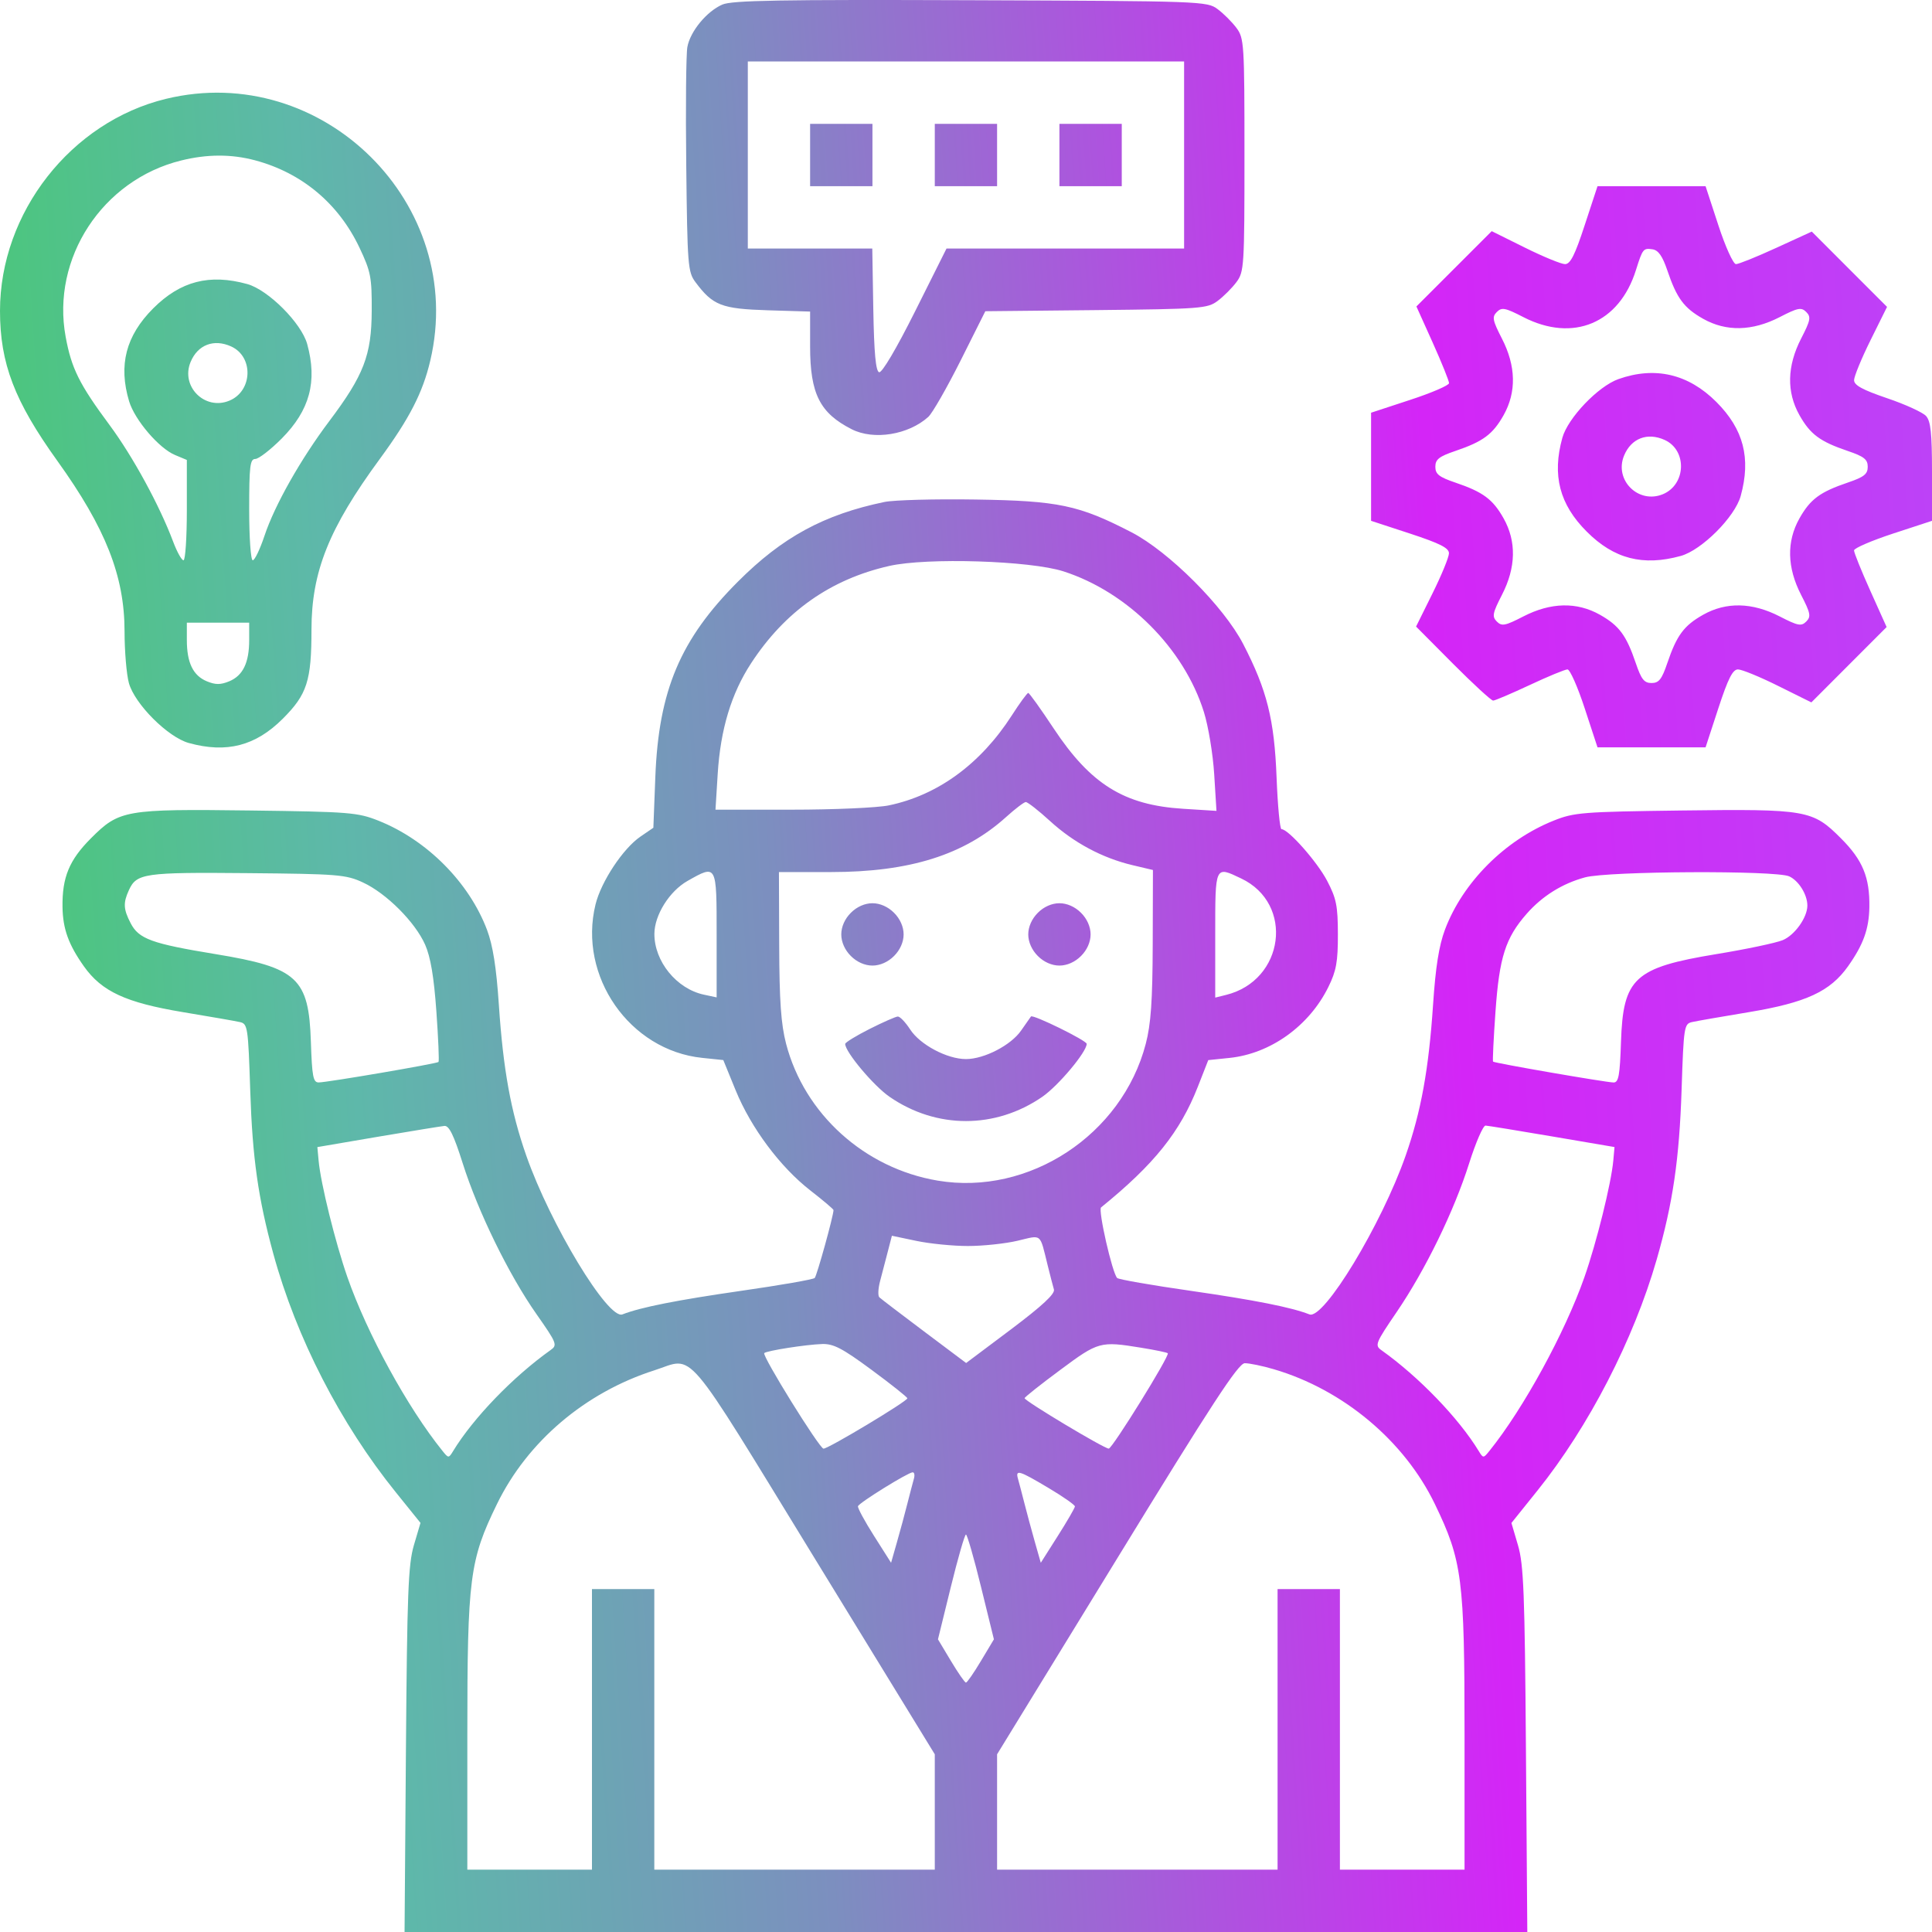 <?xml version="1.0" encoding="UTF-8"?> <svg xmlns="http://www.w3.org/2000/svg" width="45" height="45" viewBox="0 0 45 45" fill="none"> <path fill-rule="evenodd" clip-rule="evenodd" d="M16.823 0.107C16.459 0.267 16.077 0.73 16.01 1.095C15.98 1.255 15.968 2.497 15.984 3.854C16.01 6.18 16.022 6.335 16.198 6.571C16.604 7.115 16.806 7.193 17.878 7.227L18.869 7.257V8.07C18.869 9.172 19.096 9.622 19.84 9.999C20.353 10.258 21.158 10.128 21.621 9.711C21.716 9.626 22.053 9.037 22.372 8.403L22.95 7.249L25.53 7.223C27.973 7.197 28.124 7.186 28.361 7.009C28.499 6.906 28.696 6.709 28.799 6.571C28.978 6.331 28.986 6.206 28.986 3.611C28.986 1.015 28.978 0.89 28.799 0.65C28.696 0.512 28.499 0.315 28.361 0.213C28.115 0.029 28.008 0.025 22.605 0.005C18.167 -0.011 17.047 0.008 16.823 0.107ZM27.58 3.611V5.789H24.813H22.046L21.316 7.248C20.878 8.123 20.542 8.692 20.476 8.67C20.398 8.644 20.359 8.224 20.341 7.211L20.317 5.789H18.867H17.418V3.611V1.432H22.499H27.58V3.611ZM3.867 2.302C1.654 2.838 0 4.951 0 7.241C0 8.463 0.337 9.345 1.336 10.735C2.461 12.302 2.9 13.417 2.901 14.704C2.901 15.167 2.947 15.71 3.002 15.909C3.137 16.398 3.91 17.171 4.398 17.306C5.278 17.549 5.953 17.374 6.588 16.739C7.153 16.174 7.255 15.857 7.255 14.664C7.256 13.316 7.661 12.305 8.846 10.69C9.537 9.748 9.847 9.146 10.022 8.4C10.881 4.756 7.513 1.419 3.867 2.302ZM18.869 3.611V4.337H19.595H20.321V3.611V2.885H19.595H18.869V3.611ZM21.773 3.611V4.337H22.499H23.224V3.611V2.885H22.499H21.773V3.611ZM24.676 3.611V4.337H25.402H26.128V3.611V2.885H25.402H24.676V3.611ZM5.94 3.734C7.031 4.025 7.886 4.741 8.372 5.767C8.636 6.324 8.662 6.456 8.658 7.241C8.654 8.272 8.474 8.739 7.671 9.807C7.004 10.694 6.398 11.765 6.161 12.478C6.056 12.793 5.933 13.05 5.887 13.05C5.841 13.05 5.804 12.527 5.804 11.87C5.804 10.86 5.824 10.69 5.946 10.69C6.024 10.69 6.301 10.476 6.562 10.214C7.215 9.556 7.396 8.887 7.155 8.013C7.02 7.525 6.247 6.751 5.759 6.616C4.878 6.373 4.203 6.548 3.568 7.183C2.932 7.82 2.755 8.503 3.007 9.346C3.138 9.781 3.703 10.443 4.077 10.598L4.352 10.713V11.881C4.352 12.524 4.317 13.05 4.274 13.05C4.231 13.05 4.123 12.856 4.034 12.619C3.717 11.774 3.093 10.63 2.552 9.9C1.847 8.949 1.665 8.583 1.529 7.844C1.192 6.015 2.385 4.192 4.216 3.739C4.822 3.588 5.39 3.587 5.94 3.734ZM36.911 5.244C36.683 5.941 36.577 6.152 36.453 6.152C36.365 6.152 35.944 5.979 35.519 5.768L34.745 5.384L33.868 6.261L32.991 7.138L33.372 7.984C33.581 8.449 33.751 8.872 33.751 8.924C33.75 8.976 33.341 9.152 32.842 9.315L31.935 9.613V10.872V12.131L32.842 12.428C33.538 12.657 33.749 12.763 33.749 12.887C33.749 12.975 33.577 13.396 33.366 13.821L32.983 14.594L33.84 15.456C34.312 15.93 34.734 16.318 34.778 16.318C34.821 16.318 35.205 16.154 35.631 15.955C36.057 15.755 36.453 15.592 36.51 15.592C36.567 15.592 36.748 16 36.911 16.499L37.209 17.407H38.467H39.726L40.023 16.499C40.251 15.803 40.358 15.592 40.481 15.592C40.57 15.592 40.99 15.764 41.416 15.976L42.19 16.36L43.066 15.483L43.943 14.605L43.563 13.76C43.354 13.295 43.183 12.872 43.184 12.82C43.185 12.768 43.594 12.592 44.093 12.428L45 12.131V10.987C45 10.087 44.97 9.81 44.861 9.689C44.785 9.605 44.377 9.418 43.954 9.275C43.382 9.08 43.185 8.973 43.185 8.855C43.185 8.768 43.358 8.348 43.569 7.922L43.953 7.148L43.076 6.271L42.2 5.394L41.373 5.773C40.918 5.982 40.496 6.152 40.434 6.152C40.371 6.152 40.188 5.749 40.023 5.244L39.726 4.337H38.467H37.209L36.911 5.244ZM38.836 6.3C39.055 6.947 39.222 7.173 39.669 7.425C40.206 7.728 40.812 7.715 41.451 7.387C41.877 7.167 41.956 7.152 42.071 7.267C42.186 7.382 42.171 7.46 41.951 7.887C41.623 8.526 41.61 9.132 41.913 9.67C42.165 10.117 42.39 10.284 43.038 10.504C43.418 10.633 43.503 10.701 43.503 10.872C43.503 11.043 43.418 11.111 43.038 11.24C42.39 11.46 42.165 11.627 41.913 12.074C41.61 12.612 41.623 13.218 41.951 13.856C42.171 14.283 42.186 14.361 42.071 14.477C41.956 14.592 41.877 14.577 41.451 14.357C40.812 14.029 40.206 14.016 39.669 14.319C39.222 14.571 39.055 14.796 38.835 15.444C38.706 15.824 38.639 15.909 38.467 15.909C38.296 15.909 38.229 15.824 38.1 15.444C37.88 14.796 37.712 14.571 37.266 14.319C36.728 14.016 36.122 14.029 35.484 14.357C35.057 14.577 34.979 14.592 34.864 14.477C34.749 14.361 34.764 14.283 34.983 13.856C35.311 13.218 35.324 12.612 35.022 12.074C34.77 11.627 34.544 11.46 33.897 11.24C33.517 11.111 33.432 11.043 33.432 10.872C33.432 10.701 33.517 10.633 33.897 10.504C34.544 10.284 34.77 10.117 35.022 9.67C35.324 9.132 35.311 8.526 34.983 7.887C34.764 7.46 34.749 7.382 34.864 7.267C34.979 7.152 35.057 7.167 35.484 7.387C36.641 7.981 37.717 7.531 38.105 6.288C38.26 5.795 38.276 5.775 38.49 5.807C38.626 5.827 38.722 5.964 38.836 6.3ZM5.385 8.07C5.911 8.31 5.884 9.108 5.343 9.332C4.772 9.569 4.203 9.002 4.439 8.432C4.605 8.03 4.982 7.886 5.385 8.07ZM37.696 8.83C37.223 8.998 36.518 9.736 36.39 10.198C36.148 11.07 36.324 11.749 36.958 12.382C37.592 13.018 38.268 13.192 39.148 12.949C39.636 12.814 40.409 12.041 40.544 11.553C40.787 10.672 40.612 9.997 39.977 9.362C39.324 8.709 38.549 8.528 37.696 8.83ZM38.775 10.248C39.3 10.488 39.273 11.286 38.732 11.511C38.161 11.747 37.592 11.18 37.828 10.611C37.994 10.209 38.371 10.064 38.775 10.248ZM20.6 11.692C19.191 11.985 18.223 12.511 17.188 13.547C15.847 14.888 15.342 16.081 15.264 18.094L15.218 19.28L14.917 19.486C14.511 19.764 14.002 20.533 13.871 21.066C13.461 22.736 14.664 24.466 16.357 24.64L16.847 24.691L17.135 25.396C17.493 26.271 18.173 27.183 18.877 27.73C19.172 27.959 19.414 28.164 19.414 28.185C19.414 28.317 19.026 29.717 18.976 29.767C18.942 29.801 18.171 29.936 17.262 30.066C15.766 30.282 14.926 30.448 14.497 30.615C14.165 30.744 12.82 28.522 12.258 26.917C11.897 25.888 11.72 24.909 11.619 23.398C11.561 22.534 11.48 22.022 11.345 21.662C10.929 20.556 9.948 19.568 8.819 19.117C8.331 18.923 8.149 18.908 5.838 18.878C2.911 18.841 2.779 18.864 2.117 19.527C1.612 20.033 1.446 20.436 1.456 21.128C1.464 21.637 1.597 22.003 1.954 22.507C2.37 23.094 2.929 23.353 4.263 23.575C4.886 23.678 5.482 23.782 5.587 23.806C5.769 23.846 5.78 23.917 5.829 25.416C5.88 26.973 6.013 27.911 6.365 29.198C6.9 31.156 7.93 33.161 9.223 34.763L9.794 35.471L9.64 35.992C9.508 36.441 9.483 37.103 9.455 40.757L9.423 45H22.499H35.574L35.542 40.757C35.515 37.106 35.489 36.441 35.357 35.993L35.204 35.473L35.815 34.712C37.007 33.226 38.051 31.2 38.587 29.338C38.965 28.025 39.115 26.997 39.168 25.37C39.216 23.916 39.227 23.847 39.41 23.806C39.515 23.782 40.111 23.678 40.734 23.575C42.068 23.353 42.627 23.094 43.044 22.507C43.401 22.003 43.533 21.637 43.541 21.128C43.552 20.436 43.386 20.033 42.88 19.527C42.219 18.864 42.086 18.841 39.16 18.878C36.862 18.908 36.664 18.923 36.188 19.114C35.052 19.568 34.07 20.553 33.656 21.653C33.517 22.023 33.437 22.525 33.379 23.398C33.278 24.909 33.1 25.888 32.74 26.917C32.178 28.522 30.833 30.744 30.5 30.615C30.071 30.448 29.231 30.282 27.736 30.066C26.826 29.936 26.055 29.801 26.021 29.767C25.907 29.654 25.572 28.183 25.646 28.123C26.882 27.121 27.487 26.366 27.901 25.309L28.143 24.692L28.637 24.641C29.594 24.542 30.494 23.896 30.941 22.987C31.125 22.614 31.163 22.401 31.162 21.764C31.161 21.098 31.127 20.927 30.91 20.513C30.678 20.071 30.008 19.313 29.849 19.313C29.811 19.313 29.76 18.772 29.734 18.11C29.682 16.758 29.51 16.071 28.957 15.002C28.506 14.128 27.228 12.85 26.355 12.398C25.127 11.763 24.653 11.664 22.726 11.635C21.777 11.62 20.821 11.646 20.6 11.692ZM24.773 13.309C26.268 13.792 27.579 15.106 28.041 16.584C28.144 16.912 28.252 17.564 28.281 18.034L28.334 18.887L27.557 18.838C26.182 18.752 25.405 18.27 24.54 16.964C24.241 16.512 23.975 16.141 23.95 16.14C23.925 16.139 23.752 16.375 23.566 16.665C22.839 17.794 21.845 18.521 20.702 18.759C20.438 18.814 19.421 18.859 18.443 18.859H16.665L16.717 18.02C16.782 16.987 17.033 16.155 17.494 15.449C18.283 14.241 19.347 13.491 20.713 13.182C21.589 12.983 23.999 13.058 24.773 13.309ZM5.804 14.907C5.804 15.436 5.659 15.736 5.339 15.869C5.137 15.952 5.019 15.952 4.818 15.869C4.497 15.736 4.352 15.436 4.352 14.907V14.503H5.078H5.804V14.907ZM24.459 19.125C25.011 19.629 25.674 19.984 26.377 20.151L26.854 20.264L26.849 21.99C26.845 23.315 26.807 23.854 26.687 24.313C26.134 26.432 23.968 27.857 21.841 27.499C20.138 27.213 18.737 25.948 18.31 24.313C18.191 23.855 18.153 23.317 18.149 22.014L18.143 20.312H19.354C21.189 20.312 22.459 19.912 23.435 19.029C23.644 18.84 23.849 18.684 23.892 18.681C23.935 18.68 24.19 18.879 24.459 19.125ZM8.453 20.554C8.999 20.806 9.669 21.477 9.902 22.003C10.029 22.292 10.107 22.753 10.164 23.558C10.209 24.188 10.231 24.717 10.214 24.735C10.174 24.775 7.625 25.211 7.423 25.212C7.294 25.213 7.268 25.076 7.241 24.266C7.193 22.78 6.929 22.537 5.019 22.223C3.532 21.979 3.232 21.87 3.043 21.503C2.874 21.177 2.866 21.031 3.002 20.734C3.181 20.341 3.358 20.315 5.759 20.337C7.871 20.356 8.056 20.37 8.453 20.554ZM16.692 21.771V23.231L16.397 23.168C15.76 23.033 15.239 22.393 15.242 21.75C15.244 21.314 15.592 20.758 16.013 20.519C16.697 20.132 16.692 20.122 16.692 21.771ZM28.909 20.461C30.151 21.05 29.918 22.838 28.555 23.174L28.305 23.236V21.774C28.305 20.148 28.296 20.169 28.909 20.461ZM41.674 20.412C41.896 20.513 42.097 20.837 42.097 21.092C42.097 21.37 41.803 21.782 41.523 21.898C41.365 21.963 40.669 22.11 39.978 22.223C38.068 22.537 37.805 22.78 37.756 24.266C37.73 25.05 37.701 25.213 37.584 25.213C37.417 25.213 34.81 24.762 34.776 24.727C34.763 24.714 34.788 24.188 34.833 23.558C34.922 22.297 35.066 21.846 35.557 21.286C35.923 20.869 36.389 20.579 36.92 20.435C37.464 20.289 41.361 20.27 41.674 20.412ZM19.818 21.261C19.677 21.401 19.595 21.587 19.595 21.764C19.595 21.941 19.677 22.127 19.818 22.267C19.958 22.408 20.144 22.49 20.321 22.49C20.498 22.49 20.684 22.408 20.824 22.267C20.965 22.127 21.047 21.941 21.047 21.764C21.047 21.587 20.965 21.401 20.824 21.261C20.684 21.12 20.498 21.038 20.321 21.038C20.144 21.038 19.958 21.12 19.818 21.261ZM24.173 21.261C24.033 21.401 23.95 21.587 23.95 21.764C23.95 21.941 24.033 22.127 24.173 22.267C24.313 22.408 24.499 22.49 24.676 22.49C24.853 22.49 25.039 22.408 25.179 22.267C25.32 22.127 25.402 21.941 25.402 21.764C25.402 21.587 25.32 21.401 25.179 21.261C25.039 21.12 24.853 21.038 24.676 21.038C24.499 21.038 24.313 21.12 24.173 21.261ZM20.253 23.967C19.941 24.125 19.686 24.281 19.686 24.315C19.686 24.502 20.347 25.29 20.72 25.547C21.812 26.3 23.185 26.3 24.277 25.547C24.652 25.288 25.311 24.502 25.311 24.313C25.311 24.236 24.057 23.62 24.013 23.676C23.996 23.698 23.893 23.845 23.784 24.003C23.548 24.345 22.924 24.668 22.499 24.668C22.06 24.668 21.429 24.333 21.199 23.977C21.09 23.81 20.961 23.674 20.911 23.677C20.861 23.679 20.565 23.81 20.253 23.967ZM10.778 27.097C11.136 28.227 11.85 29.688 12.493 30.605C12.971 31.287 12.988 31.33 12.825 31.445C11.951 32.066 11.022 33.029 10.553 33.8C10.451 33.968 10.445 33.968 10.303 33.79C9.489 32.779 8.553 31.067 8.093 29.751C7.81 28.94 7.469 27.563 7.421 27.032L7.392 26.718L8.798 26.478C9.572 26.347 10.271 26.233 10.351 26.225C10.46 26.215 10.569 26.437 10.778 27.097ZM36.154 26.47L37.605 26.717L37.577 27.031C37.528 27.566 37.187 28.942 36.903 29.751C36.448 31.046 35.486 32.806 34.695 33.79C34.552 33.968 34.546 33.968 34.444 33.8C33.976 33.031 33.045 32.066 32.175 31.448C32.017 31.336 32.038 31.283 32.529 30.563C33.201 29.576 33.865 28.215 34.219 27.097C34.373 26.61 34.545 26.214 34.601 26.217C34.657 26.22 35.355 26.334 36.154 26.47ZM22.544 29.022C22.893 29.022 23.413 28.967 23.699 28.9C24.28 28.763 24.212 28.707 24.404 29.479C24.46 29.704 24.524 29.953 24.548 30.034C24.577 30.136 24.28 30.412 23.547 30.964L22.503 31.747L21.526 31.014C20.988 30.61 20.518 30.252 20.482 30.217C20.445 30.183 20.453 30.012 20.499 29.839C20.544 29.666 20.625 29.358 20.678 29.154L20.774 28.783L21.341 28.902C21.653 28.968 22.195 29.022 22.544 29.022ZM20.301 31.907C20.758 32.244 21.133 32.542 21.134 32.569C21.139 32.635 19.29 33.746 19.181 33.742C19.086 33.739 17.743 31.574 17.801 31.516C17.856 31.461 18.774 31.317 19.148 31.305C19.413 31.296 19.62 31.404 20.301 31.907ZM26.579 31.391C26.902 31.443 27.182 31.501 27.2 31.52C27.252 31.571 25.911 33.736 25.825 33.741C25.726 33.746 23.858 32.626 23.865 32.566C23.868 32.54 24.242 32.244 24.697 31.907C25.585 31.247 25.626 31.236 26.579 31.391ZM18.983 36.309L21.773 40.861V42.204V43.548H18.506H15.24V40.28V37.013H14.514H13.788V40.28V43.548H12.337H10.885V40.413C10.885 36.75 10.938 36.338 11.576 35.031C12.287 33.574 13.629 32.434 15.24 31.918C16.196 31.611 15.869 31.228 18.983 36.309ZM29.673 31.893C31.287 32.368 32.712 33.562 33.422 35.035C34.059 36.354 34.112 36.772 34.112 40.413V43.548H32.66H31.209V40.28V37.013H30.483H29.757V40.28V43.548H26.491H23.224V42.204V40.861L26.015 36.309C28.226 32.699 28.843 31.755 28.992 31.752C29.095 31.75 29.402 31.813 29.673 31.893ZM21.285 34.448C21.26 34.536 21.193 34.791 21.136 35.016C21.08 35.24 20.971 35.644 20.894 35.912L20.755 36.4L20.359 35.776C20.141 35.433 19.972 35.121 19.984 35.083C20.007 35.004 21.145 34.298 21.257 34.293C21.298 34.291 21.311 34.361 21.285 34.448ZM24.421 34.657C24.761 34.859 25.038 35.053 25.037 35.088C25.035 35.123 24.856 35.433 24.638 35.776L24.242 36.4L24.103 35.912C24.027 35.644 23.918 35.24 23.861 35.016C23.804 34.791 23.737 34.536 23.712 34.448C23.646 34.221 23.73 34.245 24.421 34.657ZM22.85 36.962L23.15 38.183L22.848 38.687C22.683 38.964 22.525 39.191 22.499 39.191C22.472 39.191 22.315 38.964 22.149 38.687L21.847 38.183L22.147 36.962C22.312 36.291 22.47 35.742 22.499 35.742C22.527 35.742 22.686 36.291 22.85 36.962Z" fill="url(#paint0_linear_54_389)"></path> <defs> <linearGradient id="paint0_linear_54_389" x1="-3.15" y1="61.125" x2="50.874" y2="57.606" gradientUnits="userSpaceOnUse"> <stop stop-color="#3BD355"></stop> <stop offset="0.254" stop-color="#5EB8AA"></stop> <stop offset="0.436" stop-color="#7C8FBF"></stop> <stop offset="0.73" stop-color="#D425F7"></stop> <stop offset="1" stop-color="#B749F7"></stop> </linearGradient> </defs> </svg> 